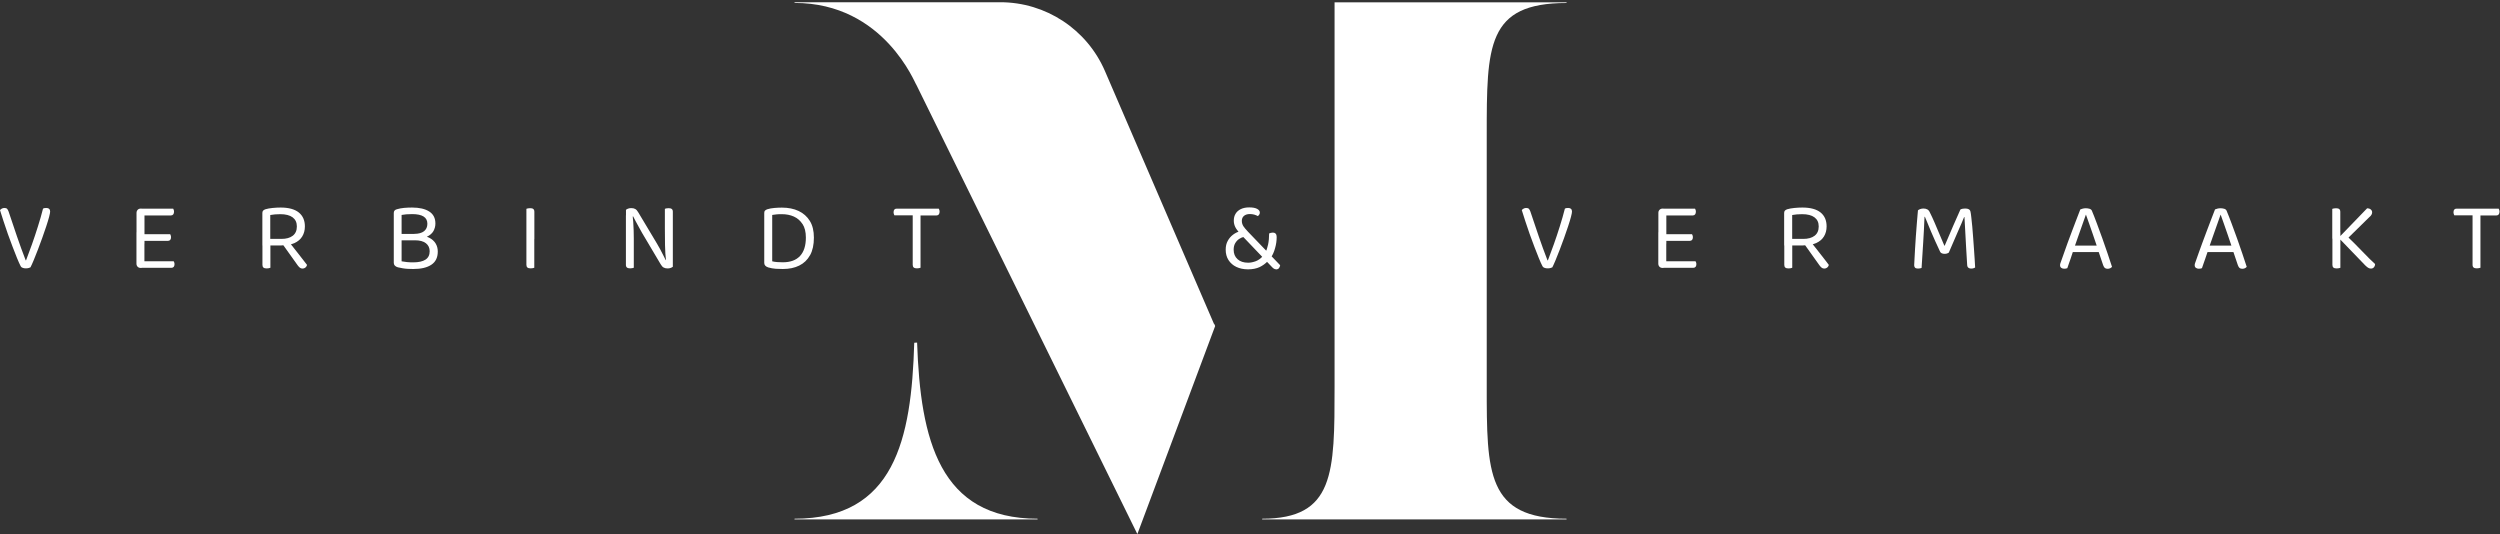 <svg xmlns="http://www.w3.org/2000/svg" width="716" height="153" viewBox="0 0 716 153" fill="none"><rect x="0" y="0" width="716" height="153" fill="#333333" stroke="none"/><g clip-path="url(#clip0_3081_2660)"><path d="M262.659 98.12C262.379 98.12 262.119 98.14 261.839 98.16C261.039 125.96 256.139 148.56 227.539 148.56V148.76H297.159V148.56C269.079 148.56 263.599 125.96 262.659 98.12Z" fill="white"/><path d="M347.701 92.8L316.461 20.36C311.301 8.4 299.521 0.64 286.481 0.64H227.561V0.84C253.341 0.84 262.141 24.22 262.461 24.32L325.741 152.96L348.021 93.38C347.921 93.16 347.821 92.92 347.741 92.7V92.76L347.701 92.8Z" fill="white"/><path d="M382.22 110.68C382.22 135.44 382.22 148.56 361.48 148.56V148.76H448.66V148.56C425.8 148.56 425.8 135.44 425.8 110.68V38.74C425.8 13.14 425.8 0.86 448.66 0.86V0.66H382.22V110.68Z" fill="white"/><path d="M8.82 76.5C8.82 76.5 8.56 76.66 8.28 76.74C8.02 76.82 7.74 76.86 7.42 76.86C7.08 76.86 6.76 76.82 6.48 76.7C6.2 76.6 6.02 76.46 5.92 76.24C5.62 75.66 5.28 74.9 4.88 73.92C4.48 72.94 4.06 71.86 3.6 70.66C3.14 69.46 2.7 68.22 2.24 66.98C1.8 65.72 1.38 64.5 1 63.32C0.62 62.14 0.28 61.08 0 60.18C0.12 60.02 0.28 59.88 0.5 59.76C0.72 59.62 0.98 59.56 1.26 59.56C1.62 59.56 1.88 59.64 2.04 59.82C2.2 59.98 2.34 60.24 2.46 60.58C3.28 63 4.08 65.34 4.84 67.64C5.62 69.92 6.46 72.24 7.36 74.56H7.46C8 73.14 8.56 71.62 9.16 69.96C9.74 68.3 10.32 66.62 10.86 64.86C11.42 63.12 11.9 61.4 12.32 59.76C12.44 59.68 12.6 59.64 12.74 59.6C12.9 59.58 13.08 59.56 13.26 59.56C13.6 59.56 13.86 59.64 14.06 59.82C14.26 59.98 14.36 60.24 14.36 60.58C14.36 60.86 14.26 61.38 14.06 62.14C13.86 62.9 13.58 63.8 13.24 64.84C12.9 65.88 12.52 66.98 12.1 68.14C11.68 69.3 11.28 70.42 10.84 71.54C10.42 72.64 10.02 73.64 9.66 74.5C9.3 75.36 9 76.04 8.76 76.5" fill="white"/><path d="M40.34 76.72V74.82H49.74C49.74 74.82 49.84 75.02 49.9 75.16C49.96 75.32 49.98 75.5 49.98 75.7C49.98 76 49.9 76.24 49.76 76.42C49.6 76.6 49.4 76.7 49.12 76.7H40.32L40.34 76.72ZM40.34 68.98V67.08H48.74C48.74 67.08 48.86 67.28 48.9 67.44C48.96 67.6 48.98 67.78 48.98 67.98C48.98 68.28 48.9 68.52 48.76 68.7C48.6 68.88 48.4 68.98 48.12 68.98H40.34ZM40.34 61.68V59.76H49.6C49.6 59.76 49.7 59.96 49.76 60.12C49.82 60.28 49.84 60.46 49.84 60.66C49.84 60.96 49.76 61.2 49.62 61.4C49.46 61.6 49.26 61.7 48.98 61.7H40.32L40.34 61.68ZM39.1 66.52H41.36V76.52C41.36 76.52 41.14 76.58 40.94 76.64C40.74 76.7 40.52 76.74 40.32 76.74C39.94 76.74 39.64 76.62 39.42 76.4C39.2 76.16 39.08 75.88 39.08 75.52V66.54L39.1 66.52ZM41.36 69.8H39.1V60.98C39.1 60.6 39.22 60.32 39.44 60.08C39.66 59.84 39.96 59.74 40.34 59.74C40.54 59.74 40.74 59.76 40.96 59.82C41.16 59.88 41.3 59.92 41.38 59.96V69.78L41.36 69.8Z" fill="white"/><path d="M80.661 69.58L82.341 68.74C82.861 69.4 83.401 70.06 83.961 70.78C84.521 71.5 85.061 72.18 85.581 72.84C86.101 73.52 86.561 74.12 86.981 74.64C87.381 75.16 87.701 75.58 87.941 75.88C87.861 76.2 87.701 76.44 87.461 76.64C87.201 76.82 86.961 76.92 86.681 76.92C86.361 76.92 86.101 76.84 85.901 76.68C85.701 76.52 85.481 76.3 85.261 76L80.681 69.58H80.661ZM77.401 68.42H80.601C81.981 68.42 83.061 68.12 83.841 67.52C84.621 66.92 85.021 66.04 85.021 64.86C85.021 63.68 84.601 62.84 83.801 62.24C82.981 61.64 81.801 61.34 80.281 61.34C79.781 61.34 79.261 61.36 78.761 61.4C78.261 61.46 77.801 61.52 77.401 61.58V68.4V68.42ZM75.141 69.7H77.441V76.68C77.341 76.72 77.181 76.76 77.001 76.82C76.801 76.86 76.601 76.88 76.381 76.88C75.961 76.88 75.661 76.8 75.461 76.64C75.261 76.48 75.161 76.22 75.161 75.86V69.72L75.141 69.7ZM80.621 70.3H75.141V60.98C75.141 60.68 75.221 60.46 75.381 60.3C75.541 60.14 75.761 60.02 76.061 59.92C76.601 59.76 77.261 59.64 78.061 59.56C78.861 59.48 79.621 59.44 80.361 59.44C82.681 59.44 84.421 59.92 85.581 60.86C86.741 61.8 87.321 63.14 87.321 64.84C87.321 65.94 87.061 66.9 86.561 67.72C86.061 68.54 85.321 69.16 84.341 69.62C83.361 70.06 82.121 70.28 80.621 70.28" fill="white"/><path d="M122.039 68.84H114.359V67H122.039V68.84ZM118.819 68.84L119.719 67.44C120.979 67.44 122.039 67.64 122.879 68.06C123.719 68.48 124.339 69.04 124.759 69.72C125.179 70.4 125.379 71.18 125.379 72.04C125.379 73.74 124.779 75 123.539 75.82C122.319 76.64 120.599 77.04 118.339 77.04C117.839 77.04 117.339 77.04 116.839 77C116.339 76.98 115.839 76.92 115.359 76.84C114.879 76.76 114.419 76.68 113.959 76.56C113.179 76.34 112.779 75.9 112.779 75.28V60.98C112.779 60.68 112.859 60.46 113.019 60.28C113.179 60.12 113.399 59.98 113.699 59.92C114.339 59.74 114.999 59.6 115.719 59.54C116.439 59.48 117.199 59.44 118.019 59.44C120.119 59.44 121.759 59.82 122.939 60.58C124.119 61.34 124.699 62.48 124.699 64.02C124.699 64.8 124.499 65.52 124.139 66.18C123.759 66.84 123.139 67.38 122.299 67.78C121.439 68.18 120.319 68.38 118.899 68.38L118.639 66.98C119.859 66.98 120.799 66.72 121.439 66.22C122.079 65.7 122.399 65 122.399 64.08C122.399 63.16 122.039 62.46 121.299 62C120.559 61.54 119.479 61.32 118.039 61.32C117.399 61.32 116.859 61.34 116.359 61.38C115.879 61.42 115.419 61.5 115.019 61.56V74.84C115.459 74.92 115.979 75 116.559 75.06C117.139 75.12 117.739 75.14 118.339 75.14C119.879 75.14 121.059 74.88 121.859 74.36C122.659 73.84 123.059 73.04 123.059 71.96C123.059 71 122.699 70.22 121.979 69.66C121.259 69.1 120.199 68.82 118.819 68.82" fill="white"/><path d="M150.76 66.6H153.02V76.68C153.02 76.68 152.78 76.76 152.6 76.8C152.42 76.84 152.22 76.86 151.98 76.86C151.56 76.86 151.26 76.78 151.06 76.62C150.86 76.46 150.76 76.18 150.76 75.84V66.6ZM153.02 68.46H150.76V59.8C150.76 59.8 151 59.72 151.2 59.68C151.4 59.64 151.6 59.62 151.84 59.62C152.24 59.62 152.56 59.7 152.74 59.86C152.94 60.02 153.04 60.28 153.04 60.66V68.48L153.02 68.46Z" fill="white"/><path d="M192.7 74.8L190.78 74.96C190.6 73.4 190.48 71.8 190.46 70.18C190.44 68.54 190.42 66.98 190.42 65.44V59.8C190.52 59.76 190.68 59.72 190.86 59.68C191.04 59.64 191.26 59.62 191.48 59.62C191.88 59.62 192.2 59.7 192.4 59.86C192.6 60.02 192.7 60.28 192.7 60.64V74.82V74.8ZM179.26 61.68L181.16 61.52C181.24 62.1 181.3 62.78 181.36 63.56C181.42 64.34 181.46 65.16 181.48 65.98C181.5 66.8 181.52 67.6 181.52 68.34V76.68C181.52 76.68 181.28 76.76 181.08 76.8C180.88 76.84 180.68 76.86 180.48 76.86C180.06 76.86 179.76 76.78 179.56 76.62C179.36 76.46 179.26 76.2 179.26 75.86V61.68ZM192.7 73.96V73.84V76.4C192.54 76.54 192.32 76.64 192.06 76.74C191.8 76.84 191.52 76.88 191.2 76.88C190.76 76.88 190.38 76.8 190.06 76.62C189.74 76.44 189.46 76.12 189.2 75.66L183.9 66.72C183.62 66.22 183.32 65.66 182.98 65.06C182.64 64.46 182.32 63.88 182.04 63.34C181.74 62.78 181.5 62.34 181.34 61.98L179.28 62.52V60.1C179.42 59.96 179.64 59.82 179.92 59.74C180.18 59.64 180.48 59.6 180.8 59.6C181.24 59.6 181.62 59.68 181.94 59.86C182.26 60.04 182.54 60.36 182.8 60.82L188.14 69.74C188.44 70.24 188.74 70.8 189.08 71.4C189.4 72 189.72 72.58 189.98 73.14C190.26 73.68 190.48 74.14 190.66 74.5L192.76 73.96H192.7Z" fill="white"/><path d="M229.841 64.18C229.221 63.2 228.381 62.48 227.361 62.02C226.321 61.56 225.181 61.34 223.921 61.34C223.341 61.34 222.841 61.34 222.381 61.4C221.941 61.44 221.521 61.5 221.161 61.56V74.84C221.601 74.96 222.081 75.02 222.601 75.06C223.121 75.1 223.641 75.12 224.181 75.12C226.361 75.12 228.001 74.52 229.121 73.32C230.241 72.12 230.801 70.36 230.801 68.04C230.801 66.44 230.481 65.14 229.861 64.18M232.001 73.08C231.261 74.42 230.241 75.4 228.901 76.06C227.581 76.72 226.001 77.04 224.201 77.04C223.621 77.04 222.961 77.02 222.201 76.98C221.441 76.92 220.741 76.8 220.061 76.6C219.281 76.36 218.881 75.92 218.881 75.32V60.98C218.881 60.68 218.961 60.44 219.121 60.3C219.281 60.14 219.501 60.02 219.801 59.92C220.381 59.74 221.041 59.62 221.761 59.56C222.481 59.5 223.221 59.46 223.941 59.46C225.761 59.46 227.361 59.78 228.721 60.42C230.081 61.06 231.161 62.02 231.941 63.28C232.721 64.54 233.101 66.14 233.101 68.06C233.101 70.08 232.741 71.76 232.001 73.1" fill="white"/><path d="M262.5 61.68L262.36 59.76H268.86C268.86 59.76 268.96 59.96 269.02 60.12C269.08 60.28 269.1 60.46 269.1 60.66C269.1 60.96 269.02 61.2 268.88 61.4C268.72 61.6 268.52 61.7 268.24 61.7H262.48L262.5 61.68ZM261.38 60.94H263.64V76.68C263.64 76.68 263.4 76.76 263.22 76.8C263.02 76.84 262.82 76.86 262.62 76.86C262.22 76.86 261.9 76.78 261.7 76.62C261.5 76.46 261.4 76.2 261.4 75.84V60.94H261.38ZM262.56 59.76L262.7 61.68H256.16C256.16 61.68 256.04 61.46 256 61.28C255.94 61.12 255.92 60.94 255.92 60.76C255.92 60.44 256 60.2 256.14 60.02C256.3 59.84 256.5 59.76 256.78 59.76H262.56Z" fill="white"/><path d="M365.419 77.12C365.059 77.12 364.679 76.9 364.299 76.48L355.759 67.54L355.059 66.76C354.479 66.16 354.059 65.58 353.779 65.02C353.499 64.44 353.359 63.84 353.359 63.2C353.359 62.44 353.519 61.78 353.879 61.2C354.219 60.64 354.719 60.2 355.379 59.88C356.039 59.56 356.839 59.4 357.799 59.4C358.759 59.4 359.539 59.54 360.039 59.82C360.559 60.1 360.819 60.46 360.819 60.88C360.819 61.1 360.759 61.3 360.639 61.48C360.519 61.66 360.379 61.8 360.239 61.88C359.939 61.72 359.599 61.58 359.199 61.46C358.799 61.36 358.379 61.3 357.959 61.3C357.259 61.3 356.699 61.48 356.279 61.82C355.879 62.16 355.659 62.64 355.659 63.24C355.659 63.84 355.819 64.32 356.099 64.78C356.399 65.22 356.819 65.74 357.379 66.32L366.639 75.96C366.579 76.34 366.459 76.62 366.259 76.84C366.059 77.06 365.779 77.16 365.419 77.16M363.859 73.88L363.059 74.82C362.419 75.5 361.659 76.06 360.739 76.5C359.819 76.92 358.719 77.14 357.439 77.14C356.159 77.14 355.039 76.9 354.079 76.44C353.119 75.98 352.379 75.32 351.839 74.48C351.299 73.64 351.039 72.64 351.039 71.5C351.039 70.56 351.219 69.72 351.619 69C351.999 68.28 352.519 67.68 353.159 67.2C353.799 66.72 354.539 66.36 355.339 66.16L356.319 67.82C355.819 67.92 355.339 68.14 354.879 68.44C354.419 68.74 354.059 69.16 353.759 69.66C353.459 70.18 353.319 70.8 353.319 71.52C353.319 72.64 353.679 73.54 354.419 74.22C355.159 74.9 356.179 75.24 357.479 75.24C358.179 75.24 358.919 75.08 359.679 74.8C360.439 74.5 361.119 74 361.759 73.26L362.379 72.36C362.719 71.74 362.979 70.98 363.179 70.04C363.379 69.1 363.479 68.06 363.479 66.86C363.639 66.78 363.819 66.72 363.999 66.68C364.179 66.64 364.339 66.62 364.519 66.62C364.899 66.62 365.179 66.72 365.359 66.94C365.559 67.16 365.639 67.46 365.639 67.88C365.639 68.92 365.499 69.98 365.179 71.08C364.879 72.18 364.459 73.12 363.899 73.88" fill="white"/><path d="M444.68 76.5C444.68 76.5 444.42 76.66 444.14 76.74C443.88 76.82 443.6 76.86 443.28 76.86C442.92 76.86 442.6 76.82 442.32 76.7C442.04 76.6 441.86 76.46 441.76 76.24C441.46 75.66 441.12 74.9 440.72 73.92C440.32 72.94 439.9 71.86 439.44 70.66C438.98 69.46 438.54 68.22 438.08 66.98C437.64 65.72 437.22 64.5 436.84 63.32C436.46 62.14 436.12 61.08 435.84 60.18C435.94 60.02 436.12 59.88 436.34 59.76C436.56 59.62 436.82 59.56 437.1 59.56C437.46 59.56 437.72 59.64 437.88 59.82C438.04 59.98 438.18 60.24 438.3 60.58C439.12 63 439.92 65.34 440.68 67.64C441.46 69.92 442.3 72.24 443.2 74.56H443.32C443.86 73.14 444.42 71.62 445.02 69.96C445.6 68.3 446.18 66.62 446.72 64.86C447.28 63.12 447.76 61.4 448.18 59.76C448.3 59.68 448.46 59.64 448.6 59.6C448.76 59.58 448.94 59.56 449.12 59.56C449.46 59.56 449.72 59.64 449.92 59.82C450.12 59.98 450.22 60.24 450.22 60.58C450.22 60.86 450.12 61.38 449.92 62.14C449.72 62.9 449.44 63.8 449.1 64.84C448.76 65.88 448.38 66.98 447.96 68.14C447.54 69.3 447.14 70.42 446.7 71.54C446.28 72.64 445.88 73.64 445.52 74.5C445.16 75.36 444.86 76.04 444.62 76.5" fill="white"/><path d="M476.199 76.72V74.82H485.599C485.599 74.82 485.699 75.02 485.759 75.16C485.819 75.32 485.839 75.5 485.839 75.7C485.839 76 485.759 76.24 485.619 76.42C485.459 76.6 485.259 76.7 484.979 76.7H476.179L476.199 76.72ZM476.199 68.98V67.08H484.599C484.599 67.08 484.699 67.28 484.759 67.44C484.819 67.6 484.839 67.78 484.839 67.98C484.839 68.28 484.759 68.52 484.619 68.7C484.459 68.88 484.259 68.98 483.979 68.98H476.199ZM476.199 61.68V59.76H485.459C485.459 59.76 485.579 59.96 485.619 60.12C485.679 60.28 485.699 60.46 485.699 60.66C485.699 60.96 485.619 61.2 485.479 61.4C485.319 61.6 485.119 61.7 484.839 61.7H476.179L476.199 61.68ZM474.959 66.52H477.219V76.52C477.219 76.52 476.999 76.58 476.799 76.64C476.599 76.7 476.379 76.74 476.179 76.74C475.799 76.74 475.499 76.62 475.279 76.4C475.059 76.16 474.939 75.88 474.939 75.52V66.54L474.959 66.52ZM477.219 69.8H474.959V60.98C474.959 60.6 475.059 60.32 475.299 60.08C475.539 59.84 475.819 59.74 476.199 59.74C476.399 59.74 476.599 59.76 476.819 59.82C477.019 59.88 477.159 59.92 477.239 59.96V69.78L477.219 69.8Z" fill="white"/><path d="M516.52 69.58L518.2 68.74C518.72 69.4 519.26 70.06 519.82 70.78C520.38 71.48 520.92 72.18 521.44 72.84C521.96 73.52 522.42 74.12 522.84 74.64C523.24 75.16 523.56 75.58 523.78 75.88C523.7 76.2 523.54 76.44 523.3 76.64C523.04 76.82 522.8 76.92 522.52 76.92C522.2 76.92 521.94 76.84 521.74 76.68C521.54 76.52 521.32 76.3 521.1 76L516.52 69.58ZM513.26 68.42H516.46C517.84 68.42 518.92 68.12 519.7 67.52C520.48 66.92 520.88 66.04 520.88 64.86C520.88 63.68 520.46 62.84 519.66 62.24C518.84 61.64 517.68 61.34 516.14 61.34C515.64 61.34 515.12 61.36 514.62 61.4C514.12 61.46 513.66 61.52 513.28 61.58V68.4L513.26 68.42ZM511 69.7H513.3V76.68C513.18 76.72 513.04 76.76 512.86 76.82C512.66 76.86 512.46 76.88 512.24 76.88C511.82 76.88 511.52 76.8 511.32 76.64C511.12 76.48 511.02 76.22 511.02 75.86V69.72L511 69.7ZM516.46 70.3H510.98V60.98C510.98 60.68 511.06 60.46 511.22 60.3C511.38 60.14 511.6 60.02 511.9 59.92C512.44 59.76 513.1 59.64 513.9 59.56C514.7 59.48 515.46 59.44 516.2 59.44C518.52 59.44 520.26 59.92 521.42 60.86C522.58 61.8 523.14 63.14 523.14 64.84C523.14 65.94 522.88 66.9 522.38 67.72C521.88 68.54 521.14 69.16 520.14 69.62C519.16 70.06 517.92 70.28 516.42 70.28" fill="white"/><path d="M558.201 72.32C558.061 72.42 557.901 72.5 557.681 72.58C557.461 72.66 557.221 72.7 556.961 72.7C556.661 72.7 556.401 72.66 556.161 72.56C555.921 72.46 555.761 72.32 555.661 72.12C554.681 70.04 553.821 68.14 553.081 66.4C552.341 64.66 551.761 63.24 551.301 62.1H551.181C551.121 63.5 551.061 64.8 551.001 66C550.941 67.22 550.861 68.38 550.801 69.5C550.721 70.62 550.661 71.78 550.581 72.96C550.521 74.14 550.441 75.4 550.341 76.74C550.221 76.78 550.081 76.82 549.901 76.86C549.721 76.9 549.541 76.92 549.321 76.92C548.921 76.92 548.621 76.82 548.461 76.66C548.301 76.48 548.221 76.24 548.221 75.96C548.221 75.74 548.241 75.22 548.301 74.42C548.341 73.62 548.401 72.62 548.461 71.44C548.521 70.26 548.601 69.02 548.701 67.68C548.801 66.36 548.901 65.04 549.001 63.74C549.101 62.44 549.201 61.28 549.301 60.24C549.461 60.1 549.661 59.98 549.941 59.88C550.221 59.78 550.541 59.72 550.881 59.72C551.301 59.72 551.661 59.8 551.961 59.96C552.261 60.12 552.501 60.38 552.661 60.74C553.141 61.68 553.621 62.72 554.101 63.84C554.581 64.96 555.061 66.08 555.521 67.2C555.981 68.32 556.441 69.36 556.861 70.36H556.961C557.781 68.4 558.601 66.48 559.401 64.66C560.221 62.84 560.901 61.28 561.461 60C561.621 59.9 561.841 59.84 562.101 59.78C562.361 59.74 562.601 59.72 562.821 59.72C563.241 59.72 563.601 59.78 563.841 59.92C564.101 60.06 564.261 60.28 564.341 60.6C564.421 60.92 564.501 61.46 564.581 62.22C564.661 62.98 564.761 63.88 564.861 64.92C564.941 65.96 565.041 67.04 565.121 68.18C565.201 69.32 565.281 70.42 565.361 71.52C565.441 72.62 565.501 73.62 565.561 74.5C565.621 75.38 565.661 76.08 565.681 76.6C565.521 76.72 565.341 76.8 565.161 76.84C564.961 76.9 564.761 76.92 564.521 76.92C564.241 76.92 563.981 76.86 563.781 76.7C563.561 76.56 563.441 76.32 563.401 75.94C563.301 74.14 563.181 72.36 563.081 70.6C562.981 68.84 562.901 67.22 562.821 65.76C562.741 64.3 562.681 63.1 562.621 62.16H562.521C562.121 63.18 561.561 64.5 560.841 66.1C560.141 67.72 559.241 69.78 558.141 72.34" fill="white"/><path d="M592.86 72.2L593.58 70.34H601.36L601.8 72.2H592.84H592.86ZM597.5 61.52H597.38C597.1 62.3 596.78 63.24 596.4 64.3C596.02 65.38 595.62 66.5 595.22 67.64C594.82 68.78 594.44 69.84 594.1 70.84L593.96 71.26C593.84 71.6 593.7 72.02 593.54 72.52C593.38 73.02 593.2 73.56 593.02 74.1C592.82 74.66 592.66 75.16 592.48 75.64C592.32 76.12 592.18 76.5 592.08 76.8C591.96 76.86 591.82 76.9 591.68 76.92C591.54 76.94 591.36 76.96 591.16 76.96C590.86 76.96 590.6 76.88 590.36 76.72C590.12 76.56 590 76.3 590 75.96C590 75.8 590.02 75.62 590.08 75.44C590.14 75.26 590.2 75.08 590.28 74.88C590.5 74.24 590.78 73.48 591.1 72.56C591.42 71.66 591.78 70.66 592.16 69.58C592.56 68.5 592.96 67.4 593.4 66.26C593.82 65.12 594.24 64.02 594.66 62.94C595.06 61.86 595.46 60.88 595.8 59.98C595.96 59.9 596.18 59.84 596.46 59.76C596.76 59.68 597.06 59.64 597.38 59.64C597.76 59.64 598.1 59.7 598.46 59.8C598.8 59.92 599.02 60.1 599.12 60.36C599.58 61.44 600.04 62.66 600.56 64.04C601.08 65.4 601.58 66.82 602.12 68.3C602.64 69.78 603.14 71.22 603.62 72.62C604.1 74.02 604.52 75.28 604.88 76.42C604.76 76.58 604.58 76.72 604.36 76.82C604.14 76.92 603.9 76.98 603.64 76.98C603.28 76.98 603.02 76.9 602.82 76.74C602.64 76.58 602.48 76.32 602.34 75.94L600.8 71.38L600.58 70.6C600.2 69.46 599.82 68.32 599.42 67.18C599.02 66.02 598.66 64.96 598.3 63.96C597.96 62.98 597.66 62.16 597.44 61.54" fill="white"/><path d="M631.441 72.2L632.161 70.34H639.941L640.381 72.2H631.421H631.441ZM636.081 61.52H635.961C635.681 62.3 635.361 63.24 634.981 64.3C634.601 65.38 634.201 66.5 633.801 67.64C633.401 68.78 633.021 69.84 632.681 70.84L632.541 71.26C632.421 71.6 632.301 72.02 632.121 72.52C631.961 73.02 631.781 73.56 631.581 74.1C631.381 74.66 631.221 75.16 631.041 75.64C630.881 76.12 630.741 76.5 630.641 76.8C630.521 76.86 630.381 76.9 630.241 76.92C630.101 76.94 629.921 76.96 629.721 76.96C629.421 76.96 629.161 76.88 628.921 76.72C628.681 76.56 628.561 76.3 628.561 75.96C628.561 75.8 628.581 75.62 628.641 75.44C628.701 75.26 628.761 75.08 628.841 74.88C629.061 74.24 629.341 73.48 629.661 72.56C629.981 71.66 630.341 70.66 630.741 69.58C631.141 68.5 631.541 67.4 631.981 66.26C632.401 65.12 632.821 64.02 633.241 62.94C633.641 61.86 634.041 60.88 634.381 59.98C634.541 59.9 634.761 59.84 635.041 59.76C635.341 59.68 635.641 59.64 635.961 59.64C636.341 59.64 636.681 59.7 637.041 59.8C637.381 59.92 637.601 60.1 637.701 60.36C638.161 61.44 638.621 62.66 639.141 64.04C639.661 65.4 640.161 66.82 640.701 68.3C641.221 69.78 641.721 71.22 642.201 72.62C642.681 74.02 643.101 75.28 643.461 76.42C643.321 76.58 643.161 76.72 642.941 76.82C642.721 76.92 642.481 76.98 642.221 76.98C641.861 76.98 641.601 76.9 641.401 76.74C641.221 76.58 641.061 76.32 640.921 75.94L639.381 71.38L639.161 70.6C638.781 69.46 638.401 68.32 638.001 67.18C637.601 66.02 637.221 64.96 636.881 63.96C636.541 62.98 636.241 62.16 636.021 61.54" fill="white"/><path d="M669.741 68.08L671.501 66.96C673.481 68.86 675.181 70.54 676.601 72.04C678.021 73.52 679.221 74.72 680.221 75.62C680.221 76.02 680.081 76.34 679.861 76.58C679.641 76.82 679.361 76.92 679.021 76.92C678.681 76.92 678.421 76.82 678.161 76.64C677.901 76.46 677.661 76.24 677.401 76L669.761 68.08H669.741ZM671.801 68.86L669.541 68.36L677.941 59.66C678.421 59.66 678.781 59.8 679.021 60.02C679.261 60.24 679.381 60.5 679.381 60.8C679.381 61.04 679.321 61.26 679.201 61.48C679.081 61.7 678.901 61.92 678.621 62.14L671.781 68.86H671.801ZM667.981 66.48H670.281V76.7C670.161 76.74 670.021 76.78 669.841 76.82C669.661 76.86 669.441 76.88 669.221 76.88C668.801 76.88 668.501 76.8 668.301 76.64C668.101 76.48 668.001 76.22 668.001 75.86V66.48H667.981ZM670.261 68.36H667.961V59.82C667.961 59.82 668.201 59.74 668.401 59.7C668.601 59.66 668.801 59.64 669.041 59.64C669.441 59.64 669.761 59.72 669.961 59.88C670.161 60.04 670.261 60.3 670.261 60.68V68.38V68.36Z" fill="white"/><path d="M709.26 61.68L709.12 59.76H715.62C715.62 59.76 715.72 59.96 715.78 60.12C715.84 60.28 715.86 60.46 715.86 60.66C715.86 60.96 715.78 61.2 715.64 61.4C715.48 61.6 715.28 61.7 715 61.7H709.24L709.26 61.68ZM708.14 60.94H710.4V76.68C710.4 76.68 710.16 76.76 709.96 76.8C709.76 76.84 709.56 76.86 709.36 76.86C708.96 76.86 708.64 76.78 708.44 76.62C708.24 76.46 708.14 76.2 708.14 75.84V60.94ZM709.32 59.76L709.46 61.68H702.92C702.92 61.68 702.8 61.46 702.76 61.28C702.7 61.12 702.68 60.94 702.68 60.76C702.68 60.44 702.76 60.2 702.9 60.02C703.06 59.84 703.26 59.76 703.54 59.76H709.32Z" fill="white"/></g><defs><clipPath id="clip0_3081_2660"><rect width="716" height="153" fill="white"/></clipPath></defs></svg>